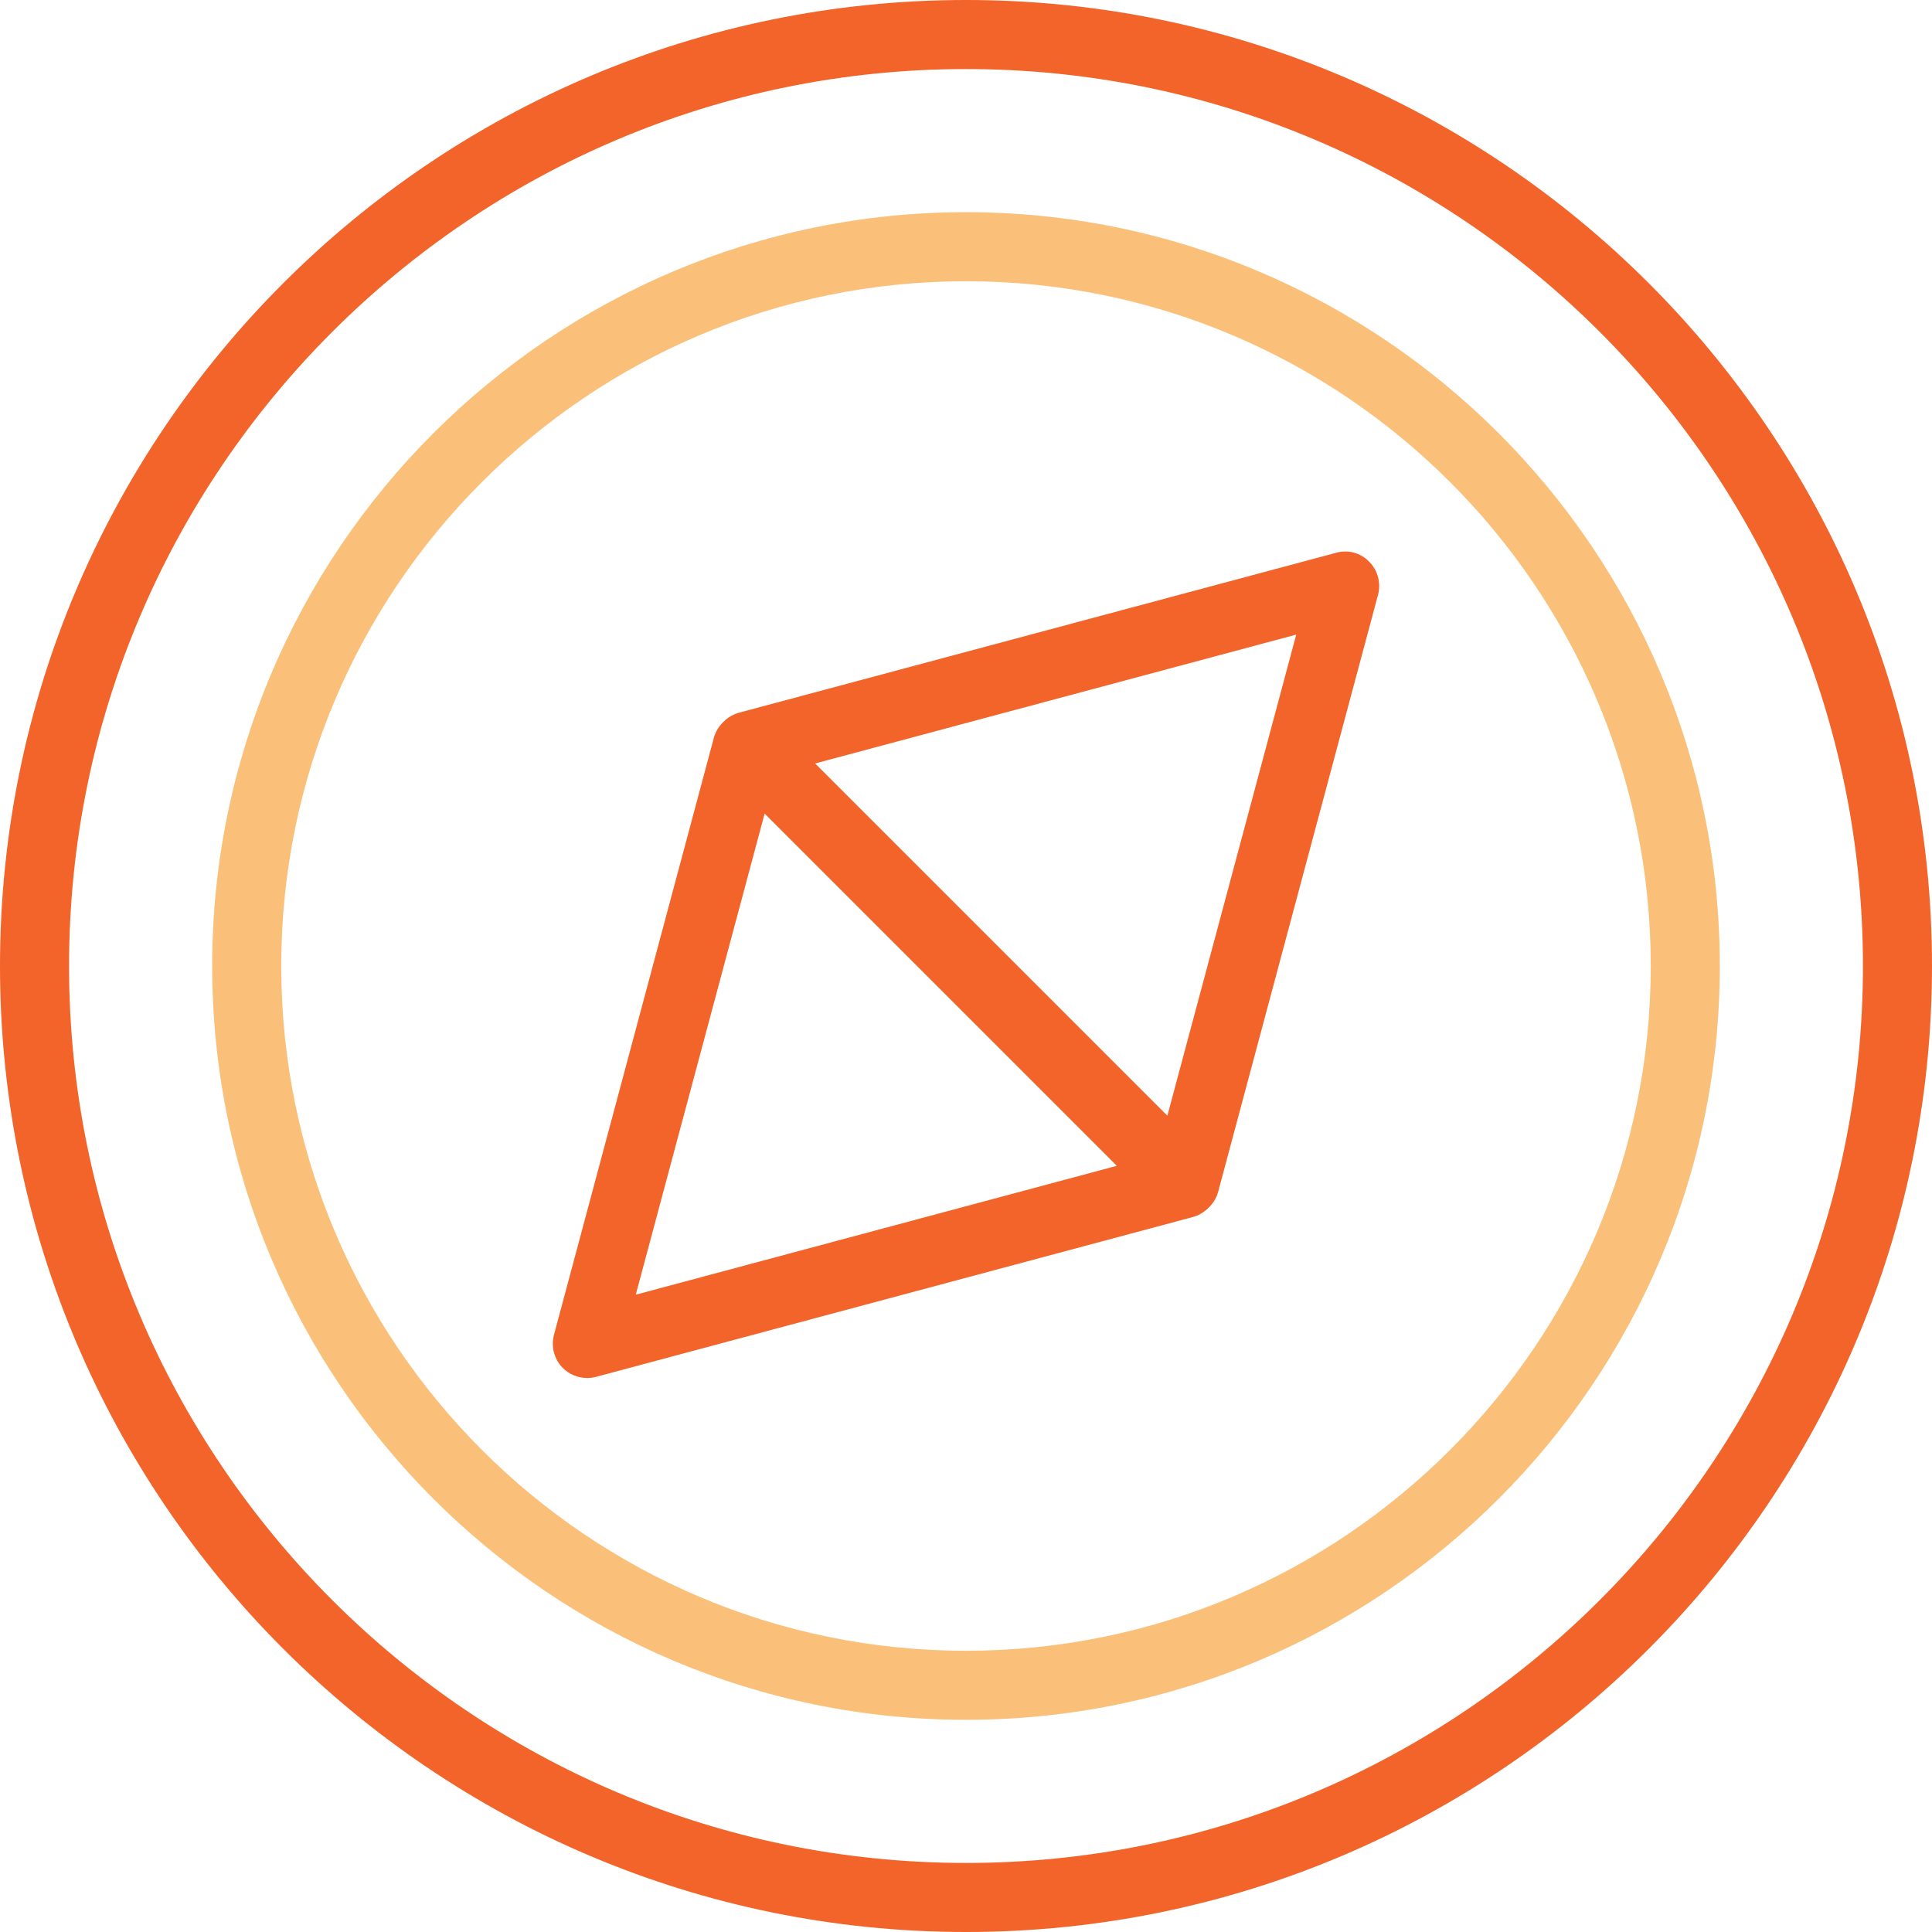 <?xml version="1.0" encoding="UTF-8"?>
<svg xmlns="http://www.w3.org/2000/svg" width="70" height="70" viewBox="0 0 70 70" fill="none">
  <g clip-path="url(#clip0_122_14)">
    <path d="M29.535 27.662L42.296 40.423L46.965 22.993L29.535 27.662ZM42.939 44.086C42.618 44.086 42.296 43.96 42.059 43.722L26.236 27.899C25.915 27.578 25.803 27.117 25.915 26.697C26.026 26.264 26.362 25.928 26.795 25.817L48.404 20.03C48.838 19.904 49.299 20.03 49.607 20.351C49.928 20.673 50.04 21.134 49.928 21.553L44.141 43.163C44.029 43.596 43.694 43.932 43.261 44.044C43.149 44.072 43.051 44.086 42.939 44.086Z" fill="#F26429"></path>
    <path d="M27.704 29.479L23.035 46.909L40.465 42.24L27.704 29.479ZM21.274 49.928C20.953 49.928 20.631 49.802 20.393 49.565C20.072 49.243 19.96 48.782 20.072 48.363L25.859 26.753C25.97 26.32 26.306 25.984 26.739 25.873C27.172 25.747 27.634 25.873 27.941 26.194L43.764 42.017C44.086 42.338 44.197 42.8 44.086 43.219C43.974 43.638 43.638 43.988 43.205 44.099L21.595 49.886C21.484 49.914 21.386 49.928 21.274 49.928Z" fill="#F26429"></path>
    <path d="M35 10.19C21.316 10.19 10.19 21.316 10.19 35C10.19 48.684 21.316 59.81 35 59.81C48.684 59.81 59.81 48.684 59.81 35C59.81 21.316 48.684 10.19 35 10.19ZM35 62.312C19.946 62.312 7.688 50.054 7.688 35C7.688 19.946 19.946 7.688 35 7.688C50.054 7.688 62.312 19.946 62.312 35C62.312 50.054 50.054 62.312 35 62.312Z" fill="#FAC079"></path>
    <path d="M35 2.502C17.081 2.502 2.502 17.081 2.502 35C2.502 52.919 17.081 67.498 35 67.498C52.919 67.498 67.498 52.919 67.498 35C67.498 17.081 52.919 2.502 35 2.502ZM35 70C15.697 70 0 54.303 0 35C0 15.697 15.697 0 35 0C54.303 0 70 15.697 70 35C70 54.303 54.303 70 35 70Z" fill="#F26429"></path>
  </g>
  <defs>
    <clipPath id="clip0_122_14">
      <rect width="70" height="70" fill="white"></rect>
    </clipPath>
  </defs>
</svg>
